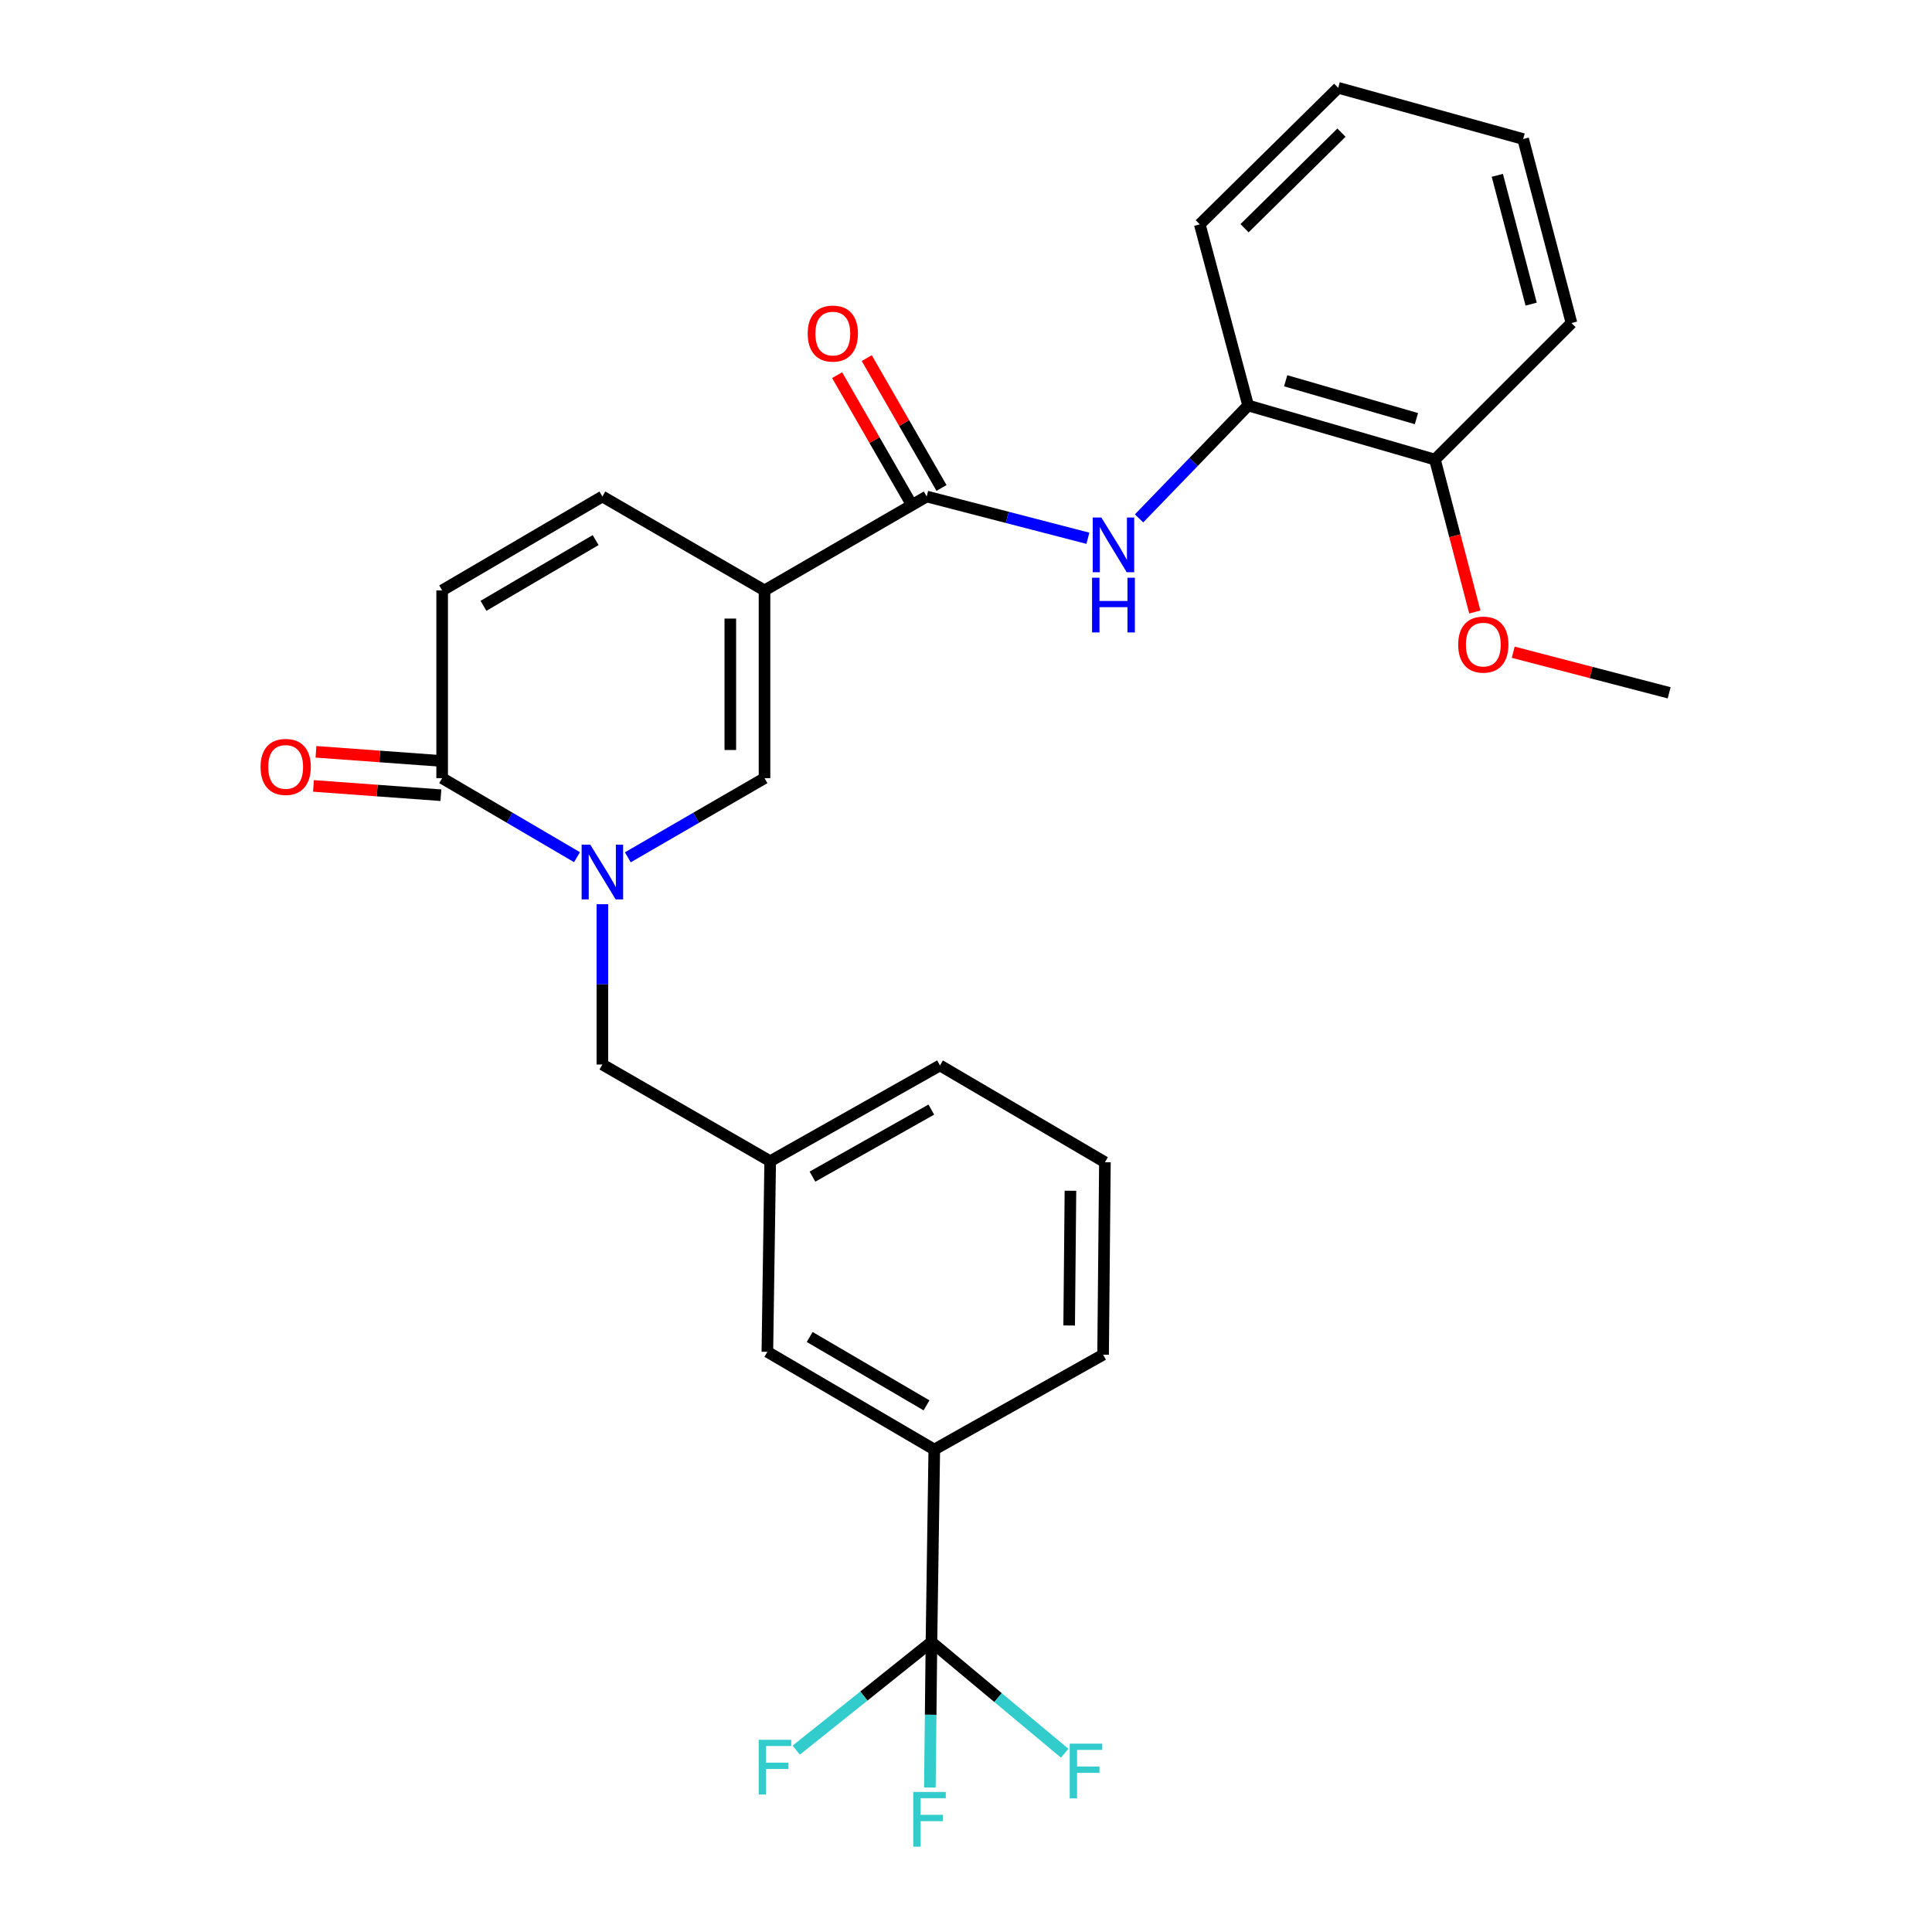 <?xml version='1.0' encoding='iso-8859-1'?>
<svg version='1.1' baseProfile='full'
              xmlns='http://www.w3.org/2000/svg'
                      xmlns:rdkit='http://www.rdkit.org/xml'
                      xmlns:xlink='http://www.w3.org/1999/xlink'
                  xml:space='preserve'
width='1000px' height='1000px' viewBox='0 0 1000 1000'>
<!-- END OF HEADER -->
<rect style='opacity:1.0;fill:#FFFFFF;stroke:none' width='1000' height='1000' x='0' y='0'> </rect>
<path class='bond-1' d='M 395.712,305.594 L 395.712,402.771' style='fill:none;fill-rule:evenodd;stroke:#000000;stroke-width:6px;stroke-linecap:butt;stroke-linejoin:miter;stroke-opacity:1' />
<path class='bond-1' d='M 378.011,320.171 L 378.011,388.194' style='fill:none;fill-rule:evenodd;stroke:#000000;stroke-width:6px;stroke-linecap:butt;stroke-linejoin:miter;stroke-opacity:1' />
<path class='bond-2' d='M 395.712,305.594 L 479.652,256.987' style='fill:none;fill-rule:evenodd;stroke:#000000;stroke-width:6px;stroke-linecap:butt;stroke-linejoin:miter;stroke-opacity:1' />
<path class='bond-6' d='M 395.712,305.594 L 311.791,256.987' style='fill:none;fill-rule:evenodd;stroke:#000000;stroke-width:6px;stroke-linecap:butt;stroke-linejoin:miter;stroke-opacity:1' />
<path class='bond-0' d='M 324.956,443.745 L 360.334,423.258' style='fill:none;fill-rule:evenodd;stroke:#0000FF;stroke-width:6px;stroke-linecap:butt;stroke-linejoin:miter;stroke-opacity:1' />
<path class='bond-0' d='M 360.334,423.258 L 395.712,402.771' style='fill:none;fill-rule:evenodd;stroke:#000000;stroke-width:6px;stroke-linecap:butt;stroke-linejoin:miter;stroke-opacity:1' />
<path class='bond-10' d='M 311.791,468.019 L 311.791,509.506' style='fill:none;fill-rule:evenodd;stroke:#0000FF;stroke-width:6px;stroke-linecap:butt;stroke-linejoin:miter;stroke-opacity:1' />
<path class='bond-10' d='M 311.791,509.506 L 311.791,550.994' style='fill:none;fill-rule:evenodd;stroke:#000000;stroke-width:6px;stroke-linecap:butt;stroke-linejoin:miter;stroke-opacity:1' />
<path class='bond-28' d='M 298.648,443.667 L 263.751,423.219' style='fill:none;fill-rule:evenodd;stroke:#0000FF;stroke-width:6px;stroke-linecap:butt;stroke-linejoin:miter;stroke-opacity:1' />
<path class='bond-28' d='M 263.751,423.219 L 228.854,402.771' style='fill:none;fill-rule:evenodd;stroke:#000000;stroke-width:6px;stroke-linecap:butt;stroke-linejoin:miter;stroke-opacity:1' />
<path class='bond-5' d='M 479.652,256.987 L 521.371,267.795' style='fill:none;fill-rule:evenodd;stroke:#000000;stroke-width:6px;stroke-linecap:butt;stroke-linejoin:miter;stroke-opacity:1' />
<path class='bond-5' d='M 521.371,267.795 L 563.09,278.604' style='fill:none;fill-rule:evenodd;stroke:#0000FF;stroke-width:6px;stroke-linecap:butt;stroke-linejoin:miter;stroke-opacity:1' />
<path class='bond-11' d='M 487.322,252.571 L 467.977,218.963' style='fill:none;fill-rule:evenodd;stroke:#000000;stroke-width:6px;stroke-linecap:butt;stroke-linejoin:miter;stroke-opacity:1' />
<path class='bond-11' d='M 467.977,218.963 L 448.632,185.354' style='fill:none;fill-rule:evenodd;stroke:#FF0000;stroke-width:6px;stroke-linecap:butt;stroke-linejoin:miter;stroke-opacity:1' />
<path class='bond-11' d='M 471.982,261.402 L 452.636,227.793' style='fill:none;fill-rule:evenodd;stroke:#000000;stroke-width:6px;stroke-linecap:butt;stroke-linejoin:miter;stroke-opacity:1' />
<path class='bond-11' d='M 452.636,227.793 L 433.291,194.184' style='fill:none;fill-rule:evenodd;stroke:#FF0000;stroke-width:6px;stroke-linecap:butt;stroke-linejoin:miter;stroke-opacity:1' />
<path class='bond-3' d='M 228.854,402.771 L 228.854,305.594' style='fill:none;fill-rule:evenodd;stroke:#000000;stroke-width:6px;stroke-linecap:butt;stroke-linejoin:miter;stroke-opacity:1' />
<path class='bond-13' d='M 229.497,393.944 L 196.517,391.541' style='fill:none;fill-rule:evenodd;stroke:#000000;stroke-width:6px;stroke-linecap:butt;stroke-linejoin:miter;stroke-opacity:1' />
<path class='bond-13' d='M 196.517,391.541 L 163.537,389.139' style='fill:none;fill-rule:evenodd;stroke:#FF0000;stroke-width:6px;stroke-linecap:butt;stroke-linejoin:miter;stroke-opacity:1' />
<path class='bond-13' d='M 228.211,411.598 L 195.231,409.195' style='fill:none;fill-rule:evenodd;stroke:#000000;stroke-width:6px;stroke-linecap:butt;stroke-linejoin:miter;stroke-opacity:1' />
<path class='bond-13' d='M 195.231,409.195 L 162.251,406.792' style='fill:none;fill-rule:evenodd;stroke:#FF0000;stroke-width:6px;stroke-linecap:butt;stroke-linejoin:miter;stroke-opacity:1' />
<path class='bond-4' d='M 482.12,849.898 L 483.585,750.273' style='fill:none;fill-rule:evenodd;stroke:#000000;stroke-width:6px;stroke-linecap:butt;stroke-linejoin:miter;stroke-opacity:1' />
<path class='bond-16' d='M 482.12,849.898 L 516.601,878.681' style='fill:none;fill-rule:evenodd;stroke:#000000;stroke-width:6px;stroke-linecap:butt;stroke-linejoin:miter;stroke-opacity:1' />
<path class='bond-16' d='M 516.601,878.681 L 551.082,907.465' style='fill:none;fill-rule:evenodd;stroke:#33CCCC;stroke-width:6px;stroke-linecap:butt;stroke-linejoin:miter;stroke-opacity:1' />
<path class='bond-17' d='M 482.12,849.898 L 481.709,887.559' style='fill:none;fill-rule:evenodd;stroke:#000000;stroke-width:6px;stroke-linecap:butt;stroke-linejoin:miter;stroke-opacity:1' />
<path class='bond-17' d='M 481.709,887.559 L 481.297,925.221' style='fill:none;fill-rule:evenodd;stroke:#33CCCC;stroke-width:6px;stroke-linecap:butt;stroke-linejoin:miter;stroke-opacity:1' />
<path class='bond-18' d='M 482.12,849.898 L 447.127,877.881' style='fill:none;fill-rule:evenodd;stroke:#000000;stroke-width:6px;stroke-linecap:butt;stroke-linejoin:miter;stroke-opacity:1' />
<path class='bond-18' d='M 447.127,877.881 L 412.133,905.865' style='fill:none;fill-rule:evenodd;stroke:#33CCCC;stroke-width:6px;stroke-linecap:butt;stroke-linejoin:miter;stroke-opacity:1' />
<path class='bond-9' d='M 589.575,268.321 L 617.806,239.102' style='fill:none;fill-rule:evenodd;stroke:#0000FF;stroke-width:6px;stroke-linecap:butt;stroke-linejoin:miter;stroke-opacity:1' />
<path class='bond-9' d='M 617.806,239.102 L 646.038,209.883' style='fill:none;fill-rule:evenodd;stroke:#000000;stroke-width:6px;stroke-linecap:butt;stroke-linejoin:miter;stroke-opacity:1' />
<path class='bond-7' d='M 311.791,256.987 L 228.854,305.594' style='fill:none;fill-rule:evenodd;stroke:#000000;stroke-width:6px;stroke-linecap:butt;stroke-linejoin:miter;stroke-opacity:1' />
<path class='bond-7' d='M 308.301,279.549 L 250.245,313.574' style='fill:none;fill-rule:evenodd;stroke:#000000;stroke-width:6px;stroke-linecap:butt;stroke-linejoin:miter;stroke-opacity:1' />
<path class='bond-8' d='M 483.585,750.273 L 397.187,699.708' style='fill:none;fill-rule:evenodd;stroke:#000000;stroke-width:6px;stroke-linecap:butt;stroke-linejoin:miter;stroke-opacity:1' />
<path class='bond-8' d='M 479.566,727.411 L 419.087,692.016' style='fill:none;fill-rule:evenodd;stroke:#000000;stroke-width:6px;stroke-linecap:butt;stroke-linejoin:miter;stroke-opacity:1' />
<path class='bond-30' d='M 483.585,750.273 L 570.958,701.183' style='fill:none;fill-rule:evenodd;stroke:#000000;stroke-width:6px;stroke-linecap:butt;stroke-linejoin:miter;stroke-opacity:1' />
<path class='bond-15' d='M 646.038,209.883 L 742.722,237.88' style='fill:none;fill-rule:evenodd;stroke:#000000;stroke-width:6px;stroke-linecap:butt;stroke-linejoin:miter;stroke-opacity:1' />
<path class='bond-15' d='M 665.464,197.081 L 733.143,216.678' style='fill:none;fill-rule:evenodd;stroke:#000000;stroke-width:6px;stroke-linecap:butt;stroke-linejoin:miter;stroke-opacity:1' />
<path class='bond-22' d='M 646.038,209.883 L 621.001,116.129' style='fill:none;fill-rule:evenodd;stroke:#000000;stroke-width:6px;stroke-linecap:butt;stroke-linejoin:miter;stroke-opacity:1' />
<path class='bond-14' d='M 311.791,550.994 L 398.652,601.037' style='fill:none;fill-rule:evenodd;stroke:#000000;stroke-width:6px;stroke-linecap:butt;stroke-linejoin:miter;stroke-opacity:1' />
<path class='bond-12' d='M 397.187,699.708 L 398.652,601.037' style='fill:none;fill-rule:evenodd;stroke:#000000;stroke-width:6px;stroke-linecap:butt;stroke-linejoin:miter;stroke-opacity:1' />
<path class='bond-23' d='M 398.652,601.037 L 486.526,551.466' style='fill:none;fill-rule:evenodd;stroke:#000000;stroke-width:6px;stroke-linecap:butt;stroke-linejoin:miter;stroke-opacity:1' />
<path class='bond-23' d='M 420.53,609.018 L 482.042,574.318' style='fill:none;fill-rule:evenodd;stroke:#000000;stroke-width:6px;stroke-linecap:butt;stroke-linejoin:miter;stroke-opacity:1' />
<path class='bond-19' d='M 742.722,237.88 L 753.044,277.324' style='fill:none;fill-rule:evenodd;stroke:#000000;stroke-width:6px;stroke-linecap:butt;stroke-linejoin:miter;stroke-opacity:1' />
<path class='bond-19' d='M 753.044,277.324 L 763.365,316.769' style='fill:none;fill-rule:evenodd;stroke:#FF0000;stroke-width:6px;stroke-linecap:butt;stroke-linejoin:miter;stroke-opacity:1' />
<path class='bond-24' d='M 742.722,237.88 L 813.397,167.205' style='fill:none;fill-rule:evenodd;stroke:#000000;stroke-width:6px;stroke-linecap:butt;stroke-linejoin:miter;stroke-opacity:1' />
<path class='bond-25' d='M 783.244,337.592 L 823.598,348.095' style='fill:none;fill-rule:evenodd;stroke:#FF0000;stroke-width:6px;stroke-linecap:butt;stroke-linejoin:miter;stroke-opacity:1' />
<path class='bond-25' d='M 823.598,348.095 L 863.952,358.598' style='fill:none;fill-rule:evenodd;stroke:#000000;stroke-width:6px;stroke-linecap:butt;stroke-linejoin:miter;stroke-opacity:1' />
<path class='bond-20' d='M 570.958,701.183 L 571.902,601.558' style='fill:none;fill-rule:evenodd;stroke:#000000;stroke-width:6px;stroke-linecap:butt;stroke-linejoin:miter;stroke-opacity:1' />
<path class='bond-20' d='M 553.399,686.072 L 554.06,616.334' style='fill:none;fill-rule:evenodd;stroke:#000000;stroke-width:6px;stroke-linecap:butt;stroke-linejoin:miter;stroke-opacity:1' />
<path class='bond-21' d='M 571.902,601.558 L 486.526,551.466' style='fill:none;fill-rule:evenodd;stroke:#000000;stroke-width:6px;stroke-linecap:butt;stroke-linejoin:miter;stroke-opacity:1' />
<path class='bond-26' d='M 621.001,116.129 L 692.659,45.455' style='fill:none;fill-rule:evenodd;stroke:#000000;stroke-width:6px;stroke-linecap:butt;stroke-linejoin:miter;stroke-opacity:1' />
<path class='bond-26' d='M 644.179,118.13 L 694.34,68.658' style='fill:none;fill-rule:evenodd;stroke:#000000;stroke-width:6px;stroke-linecap:butt;stroke-linejoin:miter;stroke-opacity:1' />
<path class='bond-29' d='M 813.397,167.205 L 788.38,71.966' style='fill:none;fill-rule:evenodd;stroke:#000000;stroke-width:6px;stroke-linecap:butt;stroke-linejoin:miter;stroke-opacity:1' />
<path class='bond-29' d='M 792.524,157.416 L 775.013,90.749' style='fill:none;fill-rule:evenodd;stroke:#000000;stroke-width:6px;stroke-linecap:butt;stroke-linejoin:miter;stroke-opacity:1' />
<path class='bond-27' d='M 692.659,45.455 L 788.38,71.966' style='fill:none;fill-rule:evenodd;stroke:#000000;stroke-width:6px;stroke-linecap:butt;stroke-linejoin:miter;stroke-opacity:1' />
<path  class='atom-1' d='M 305.531 437.209
L 314.811 452.209
Q 315.731 453.689, 317.211 456.369
Q 318.691 459.049, 318.771 459.209
L 318.771 437.209
L 322.531 437.209
L 322.531 465.529
L 318.651 465.529
L 308.691 449.129
Q 307.531 447.209, 306.291 445.009
Q 305.091 442.809, 304.731 442.129
L 304.731 465.529
L 301.051 465.529
L 301.051 437.209
L 305.531 437.209
' fill='#0000FF'/>
<path  class='atom-6' d='M 570.067 267.873
L 579.347 282.873
Q 580.267 284.353, 581.747 287.033
Q 583.227 289.713, 583.307 289.873
L 583.307 267.873
L 587.067 267.873
L 587.067 296.193
L 583.187 296.193
L 573.227 279.793
Q 572.067 277.873, 570.827 275.673
Q 569.627 273.473, 569.267 272.793
L 569.267 296.193
L 565.587 296.193
L 565.587 267.873
L 570.067 267.873
' fill='#0000FF'/>
<path  class='atom-6' d='M 565.247 299.025
L 569.087 299.025
L 569.087 311.065
L 583.567 311.065
L 583.567 299.025
L 587.407 299.025
L 587.407 327.345
L 583.567 327.345
L 583.567 314.265
L 569.087 314.265
L 569.087 327.345
L 565.247 327.345
L 565.247 299.025
' fill='#0000FF'/>
<path  class='atom-12' d='M 418.064 172.654
Q 418.064 165.854, 421.424 162.054
Q 424.784 158.254, 431.064 158.254
Q 437.344 158.254, 440.704 162.054
Q 444.064 165.854, 444.064 172.654
Q 444.064 179.534, 440.664 183.454
Q 437.264 187.334, 431.064 187.334
Q 424.824 187.334, 421.424 183.454
Q 418.064 179.574, 418.064 172.654
M 431.064 184.134
Q 435.384 184.134, 437.704 181.254
Q 440.064 178.334, 440.064 172.654
Q 440.064 167.094, 437.704 164.294
Q 435.384 161.454, 431.064 161.454
Q 426.744 161.454, 424.384 164.254
Q 422.064 167.054, 422.064 172.654
Q 422.064 178.374, 424.384 181.254
Q 426.744 184.134, 431.064 184.134
' fill='#FF0000'/>
<path  class='atom-14' d='M 134.864 396.95
Q 134.864 390.15, 138.224 386.35
Q 141.584 382.55, 147.864 382.55
Q 154.144 382.55, 157.504 386.35
Q 160.864 390.15, 160.864 396.95
Q 160.864 403.83, 157.464 407.75
Q 154.064 411.63, 147.864 411.63
Q 141.624 411.63, 138.224 407.75
Q 134.864 403.87, 134.864 396.95
M 147.864 408.43
Q 152.184 408.43, 154.504 405.55
Q 156.864 402.63, 156.864 396.95
Q 156.864 391.39, 154.504 388.59
Q 152.184 385.75, 147.864 385.75
Q 143.544 385.75, 141.184 388.55
Q 138.864 391.35, 138.864 396.95
Q 138.864 402.67, 141.184 405.55
Q 143.544 408.43, 147.864 408.43
' fill='#FF0000'/>
<path  class='atom-17' d='M 553.687 902.508
L 570.527 902.508
L 570.527 905.748
L 557.487 905.748
L 557.487 914.348
L 569.087 914.348
L 569.087 917.628
L 557.487 917.628
L 557.487 930.828
L 553.687 930.828
L 553.687 902.508
' fill='#33CCCC'/>
<path  class='atom-18' d='M 472.697 927.515
L 489.537 927.515
L 489.537 930.755
L 476.497 930.755
L 476.497 939.355
L 488.097 939.355
L 488.097 942.635
L 476.497 942.635
L 476.497 955.835
L 472.697 955.835
L 472.697 927.515
' fill='#33CCCC'/>
<path  class='atom-19' d='M 392.7 900.512
L 409.54 900.512
L 409.54 903.752
L 396.5 903.752
L 396.5 912.352
L 408.1 912.352
L 408.1 915.632
L 396.5 915.632
L 396.5 928.832
L 392.7 928.832
L 392.7 900.512
' fill='#33CCCC'/>
<path  class='atom-20' d='M 754.759 333.641
Q 754.759 326.841, 758.119 323.041
Q 761.479 319.241, 767.759 319.241
Q 774.039 319.241, 777.399 323.041
Q 780.759 326.841, 780.759 333.641
Q 780.759 340.521, 777.359 344.441
Q 773.959 348.321, 767.759 348.321
Q 761.519 348.321, 758.119 344.441
Q 754.759 340.561, 754.759 333.641
M 767.759 345.121
Q 772.079 345.121, 774.399 342.241
Q 776.759 339.321, 776.759 333.641
Q 776.759 328.081, 774.399 325.281
Q 772.079 322.441, 767.759 322.441
Q 763.439 322.441, 761.079 325.241
Q 758.759 328.041, 758.759 333.641
Q 758.759 339.361, 761.079 342.241
Q 763.439 345.121, 767.759 345.121
' fill='#FF0000'/>
</svg>
